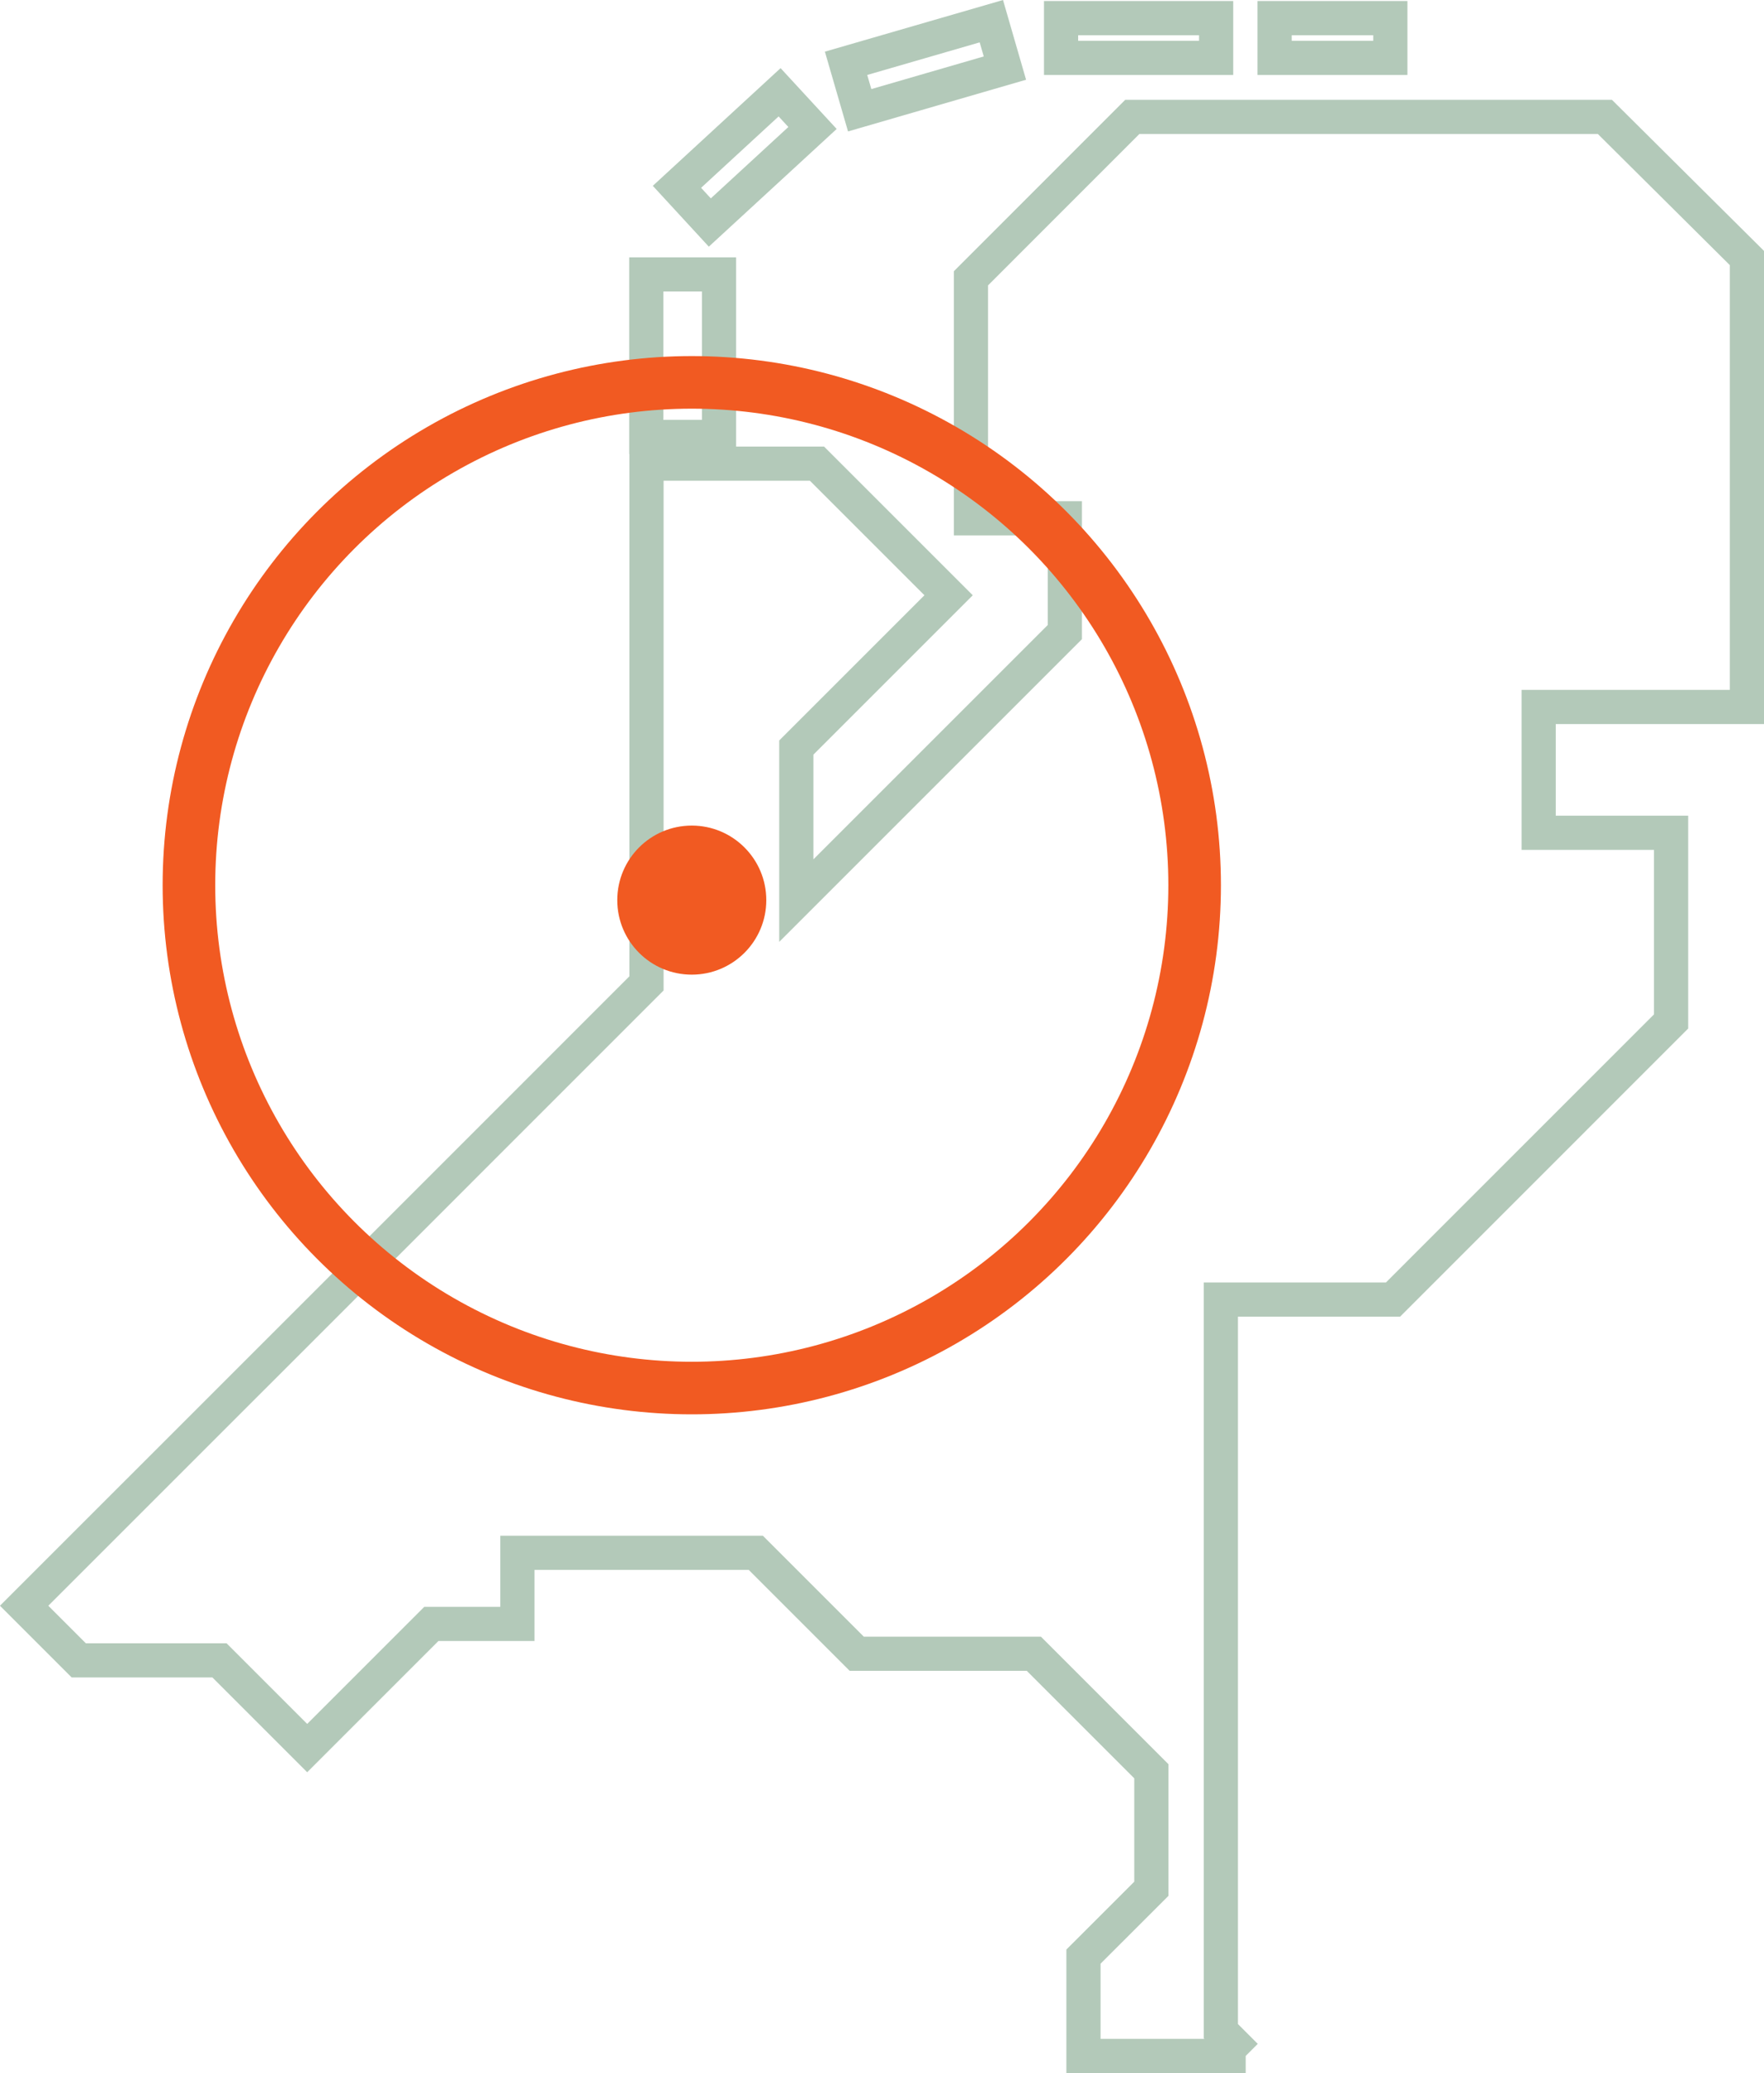 <?xml version="1.0" encoding="UTF-8"?> <svg xmlns="http://www.w3.org/2000/svg" xmlns:xlink="http://www.w3.org/1999/xlink" id="Layer_2" data-name="Layer 2" viewBox="0 0 33.547 39.425"><defs><style> .cls-1 { clip-path: url(#clippath); } .cls-2, .cls-3, .cls-4 { fill: none; } .cls-2, .cls-5 { stroke-width: 0px; } .cls-3 { stroke: #f15a22; } .cls-3, .cls-4 { stroke-miterlimit: 10; } .cls-4 { stroke: #b3c9b9; stroke-width: .65px; } .cls-5 { fill: #f15a22; } </style><clipPath id="clippath"><rect class="cls-2" width="33.547" height="39.425"></rect></clipPath></defs><g id="Layer_2-2" data-name="Layer 2"><g class="cls-1"><path class="cls-4" d="m16.349,2.097l-.259-.893,2.763-.801.258.892-2.762.802Zm3.83-1.752h2.949v.756h-2.949V.345Zm4.061,0h2.201v.756h-2.201V.345Zm-10.741,3.887l-.625-.679,1.952-1.798.626.679-1.953,1.798Zm.175,4.078h-1.383v-3.091h1.383v3.091Zm10.016,30.79h-3.085v-1.889l1.291-1.29v-2.235l-2.235-2.235h-3.368l-1.92-1.92h-4.533v1.353h-1.637l-2.361,2.361-1.668-1.668H1.498l-1.039-1.039,6.485-6.484,5.351-5.352v-9.884h3.242l2.503,2.503-2.896,2.896v2.911l5.107-5.107v-2.164h-1.786v-4.564l3.069-3.07h8.987l2.701,2.684v8.538h-3.96v2.393h2.518v3.588l-5.288,5.289h-3.274v13.913l.472.472Z"></path><circle class="cls-3" cx="13.156" cy="16.835" r="9.563"></circle><path class="cls-5" d="m13.156,18.536c.783,0,1.417-.635,1.417-1.417s-.634-1.418-1.417-1.418-1.417.635-1.417,1.418.634,1.417,1.417,1.417"></path></g></g></svg> 
